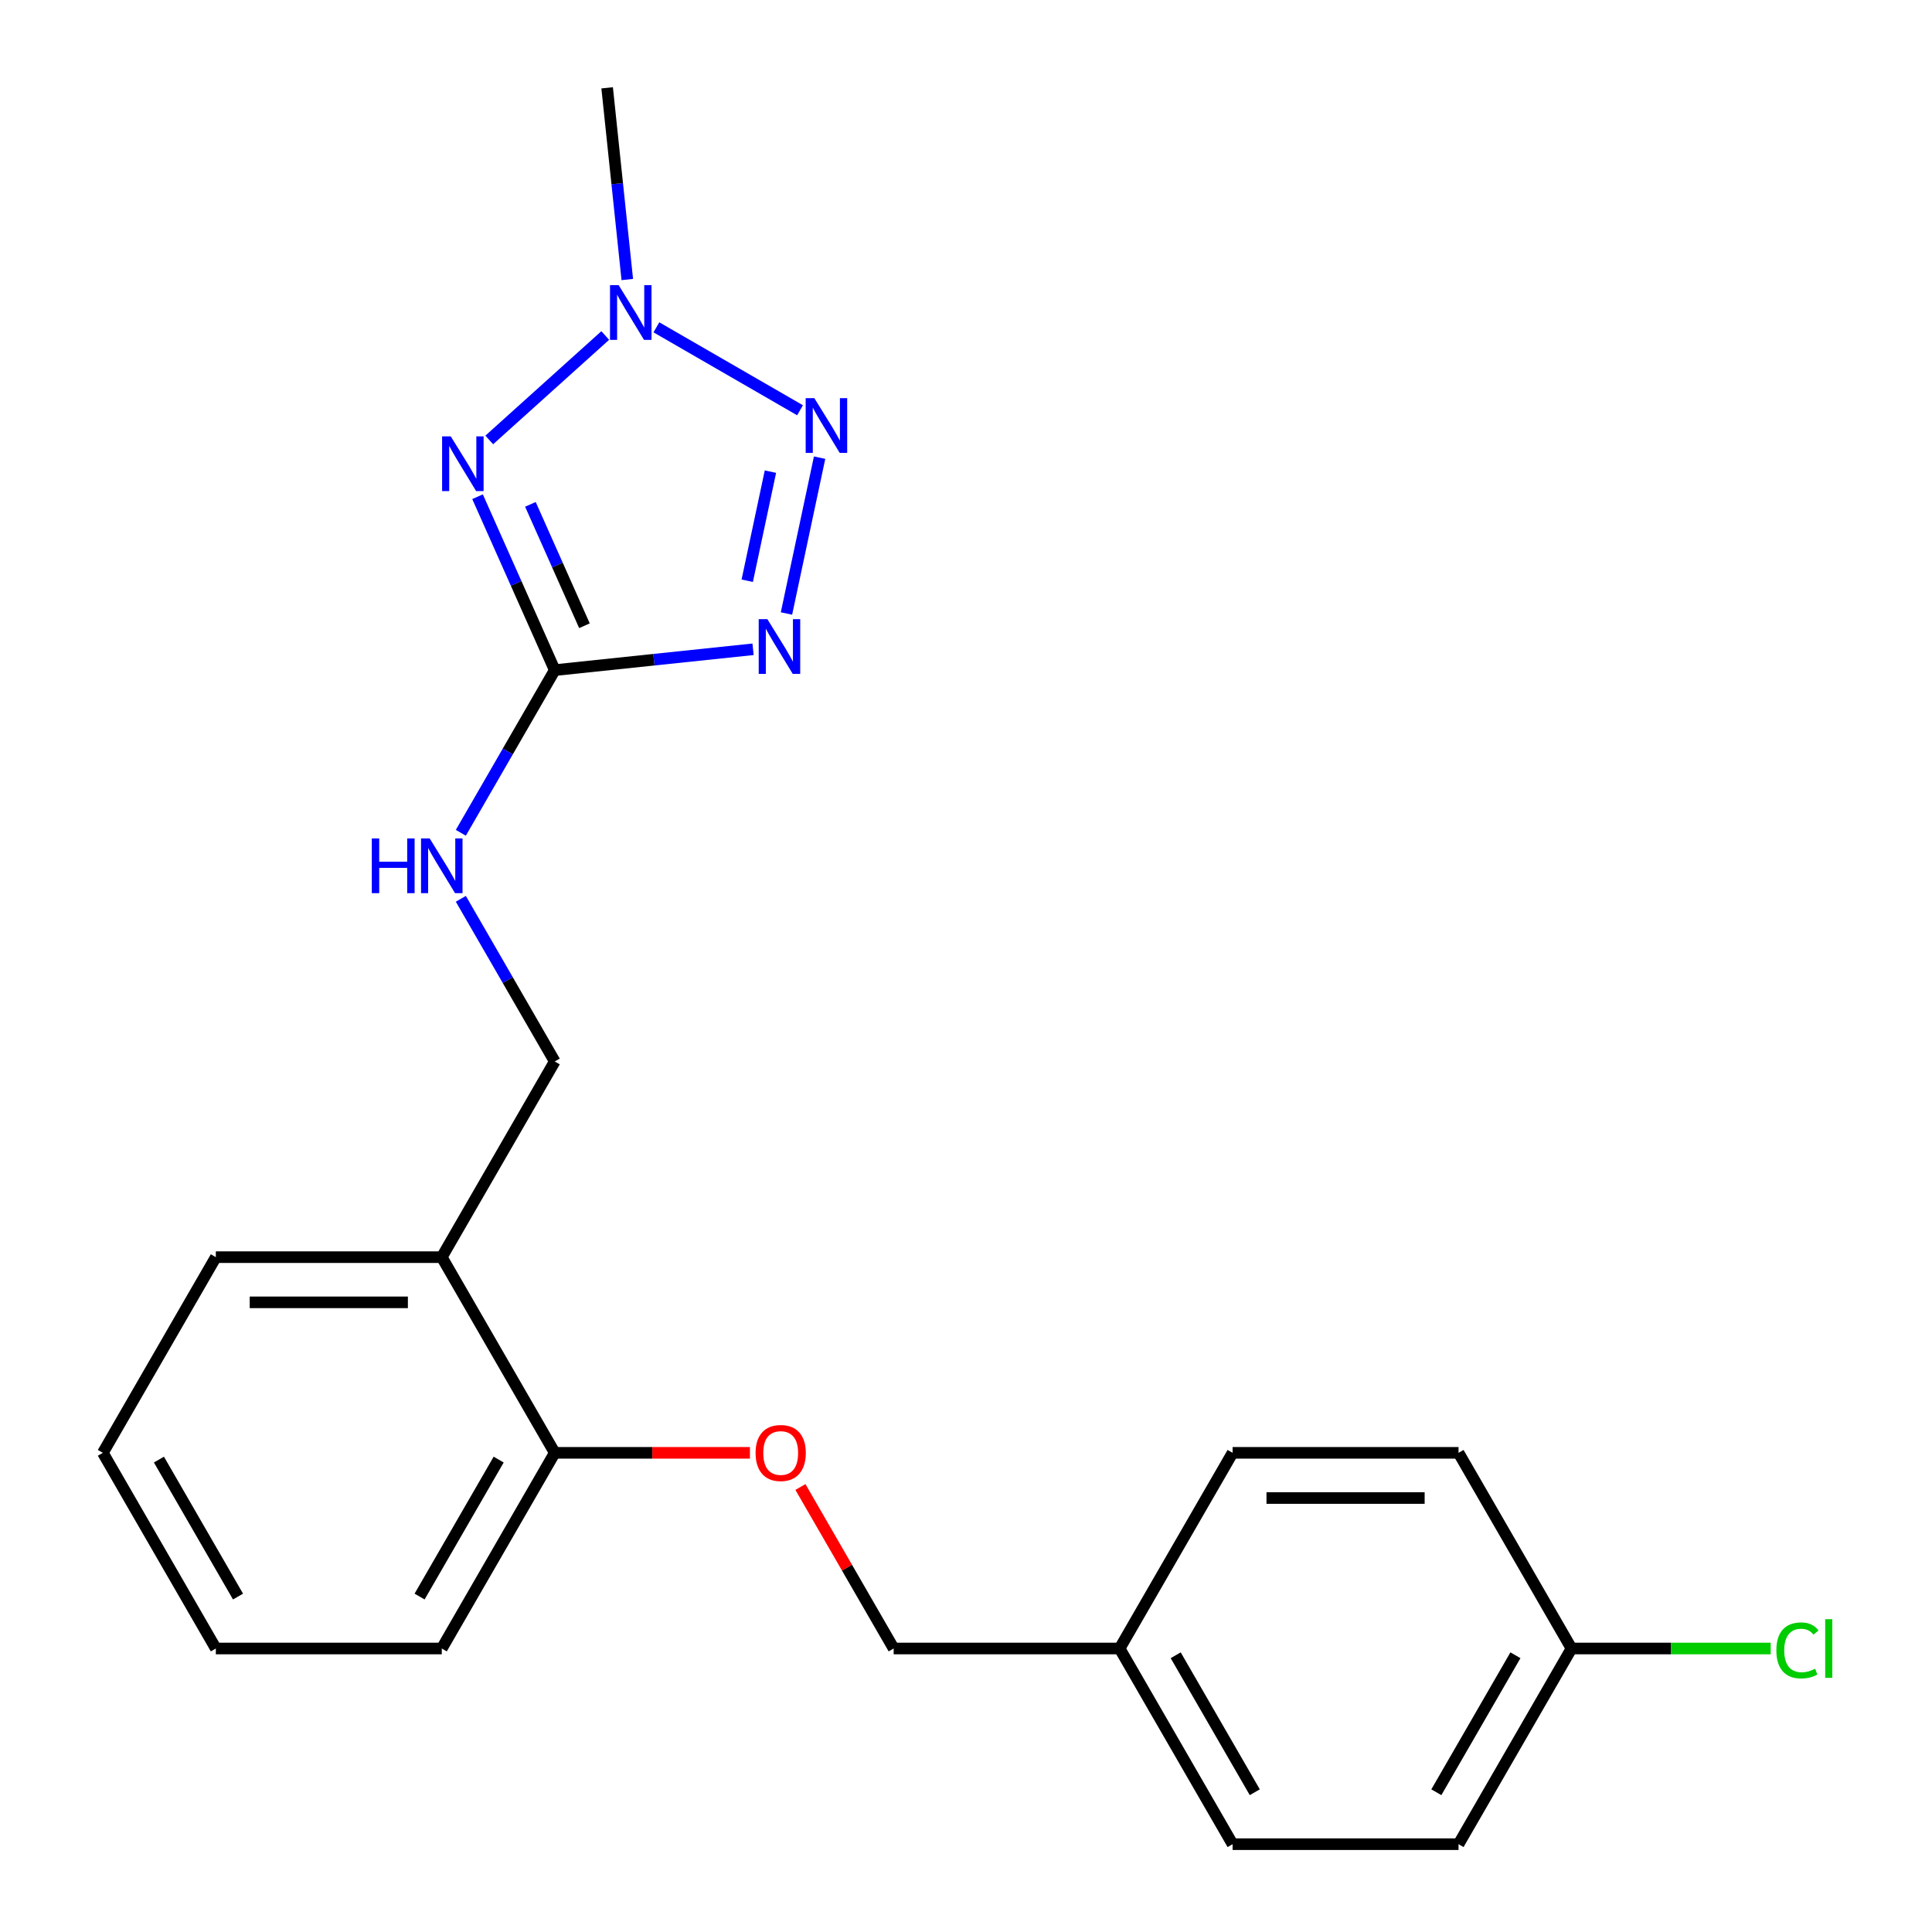<?xml version='1.0' encoding='iso-8859-1'?>
<svg version='1.1' baseProfile='full'
              xmlns='http://www.w3.org/2000/svg'
                      xmlns:rdkit='http://www.rdkit.org/xml'
                      xmlns:xlink='http://www.w3.org/1999/xlink'
                  xml:space='preserve'
width='1000px' height='1000px' viewBox='0 0 1000 1000'>
<!-- END OF HEADER -->
<rect style='opacity:1.0;fill:#FFFFFF;stroke:none' width='1000' height='1000' x='0' y='0'> </rect>
<path class='bond-1' d='M 247.176,257.102 L 267.157,301.979' style='fill:none;fill-rule:evenodd;stroke:#0000FF;stroke-width:6px;stroke-linecap:butt;stroke-linejoin:miter;stroke-opacity:1' />
<path class='bond-1' d='M 267.157,301.979 L 287.138,346.857' style='fill:none;fill-rule:evenodd;stroke:#000000;stroke-width:6px;stroke-linecap:butt;stroke-linejoin:miter;stroke-opacity:1' />
<path class='bond-1' d='M 274.538,261.052 L 288.525,292.466' style='fill:none;fill-rule:evenodd;stroke:#0000FF;stroke-width:6px;stroke-linecap:butt;stroke-linejoin:miter;stroke-opacity:1' />
<path class='bond-1' d='M 288.525,292.466 L 302.512,323.88' style='fill:none;fill-rule:evenodd;stroke:#000000;stroke-width:6px;stroke-linecap:butt;stroke-linejoin:miter;stroke-opacity:1' />
<path class='bond-3' d='M 253.234,227.715 L 313.277,173.653' style='fill:none;fill-rule:evenodd;stroke:#0000FF;stroke-width:6px;stroke-linecap:butt;stroke-linejoin:miter;stroke-opacity:1' />
<path class='bond-0' d='M 389.783,336.069 L 338.461,341.463' style='fill:none;fill-rule:evenodd;stroke:#0000FF;stroke-width:6px;stroke-linecap:butt;stroke-linejoin:miter;stroke-opacity:1' />
<path class='bond-0' d='M 338.461,341.463 L 287.138,346.857' style='fill:none;fill-rule:evenodd;stroke:#000000;stroke-width:6px;stroke-linecap:butt;stroke-linejoin:miter;stroke-opacity:1' />
<path class='bond-22' d='M 407.078,317.549 L 424.224,236.886' style='fill:none;fill-rule:evenodd;stroke:#0000FF;stroke-width:6px;stroke-linecap:butt;stroke-linejoin:miter;stroke-opacity:1' />
<path class='bond-22' d='M 386.771,300.586 L 398.773,244.122' style='fill:none;fill-rule:evenodd;stroke:#0000FF;stroke-width:6px;stroke-linecap:butt;stroke-linejoin:miter;stroke-opacity:1' />
<path class='bond-4' d='M 287.138,346.857 L 262.832,388.956' style='fill:none;fill-rule:evenodd;stroke:#000000;stroke-width:6px;stroke-linecap:butt;stroke-linejoin:miter;stroke-opacity:1' />
<path class='bond-4' d='M 262.832,388.956 L 238.527,431.055' style='fill:none;fill-rule:evenodd;stroke:#0000FF;stroke-width:6px;stroke-linecap:butt;stroke-linejoin:miter;stroke-opacity:1' />
<path class='bond-2' d='M 414.099,212.35 L 339.75,169.425' style='fill:none;fill-rule:evenodd;stroke:#0000FF;stroke-width:6px;stroke-linecap:butt;stroke-linejoin:miter;stroke-opacity:1' />
<path class='bond-12' d='M 324.685,144.68 L 319.471,95.067' style='fill:none;fill-rule:evenodd;stroke:#0000FF;stroke-width:6px;stroke-linecap:butt;stroke-linejoin:miter;stroke-opacity:1' />
<path class='bond-12' d='M 319.471,95.067 L 314.256,45.455' style='fill:none;fill-rule:evenodd;stroke:#000000;stroke-width:6px;stroke-linecap:butt;stroke-linejoin:miter;stroke-opacity:1' />
<path class='bond-8' d='M 238.527,465.222 L 262.832,507.321' style='fill:none;fill-rule:evenodd;stroke:#0000FF;stroke-width:6px;stroke-linecap:butt;stroke-linejoin:miter;stroke-opacity:1' />
<path class='bond-8' d='M 262.832,507.321 L 287.138,549.42' style='fill:none;fill-rule:evenodd;stroke:#000000;stroke-width:6px;stroke-linecap:butt;stroke-linejoin:miter;stroke-opacity:1' />
<path class='bond-5' d='M 228.663,650.701 L 287.138,549.42' style='fill:none;fill-rule:evenodd;stroke:#000000;stroke-width:6px;stroke-linecap:butt;stroke-linejoin:miter;stroke-opacity:1' />
<path class='bond-6' d='M 228.663,650.701 L 287.138,751.983' style='fill:none;fill-rule:evenodd;stroke:#000000;stroke-width:6px;stroke-linecap:butt;stroke-linejoin:miter;stroke-opacity:1' />
<path class='bond-18' d='M 228.663,650.701 L 111.714,650.701' style='fill:none;fill-rule:evenodd;stroke:#000000;stroke-width:6px;stroke-linecap:butt;stroke-linejoin:miter;stroke-opacity:1' />
<path class='bond-18' d='M 211.121,674.091 L 129.256,674.091' style='fill:none;fill-rule:evenodd;stroke:#000000;stroke-width:6px;stroke-linecap:butt;stroke-linejoin:miter;stroke-opacity:1' />
<path class='bond-7' d='M 287.138,751.983 L 337.651,751.983' style='fill:none;fill-rule:evenodd;stroke:#000000;stroke-width:6px;stroke-linecap:butt;stroke-linejoin:miter;stroke-opacity:1' />
<path class='bond-7' d='M 337.651,751.983 L 388.164,751.983' style='fill:none;fill-rule:evenodd;stroke:#FF0000;stroke-width:6px;stroke-linecap:butt;stroke-linejoin:miter;stroke-opacity:1' />
<path class='bond-19' d='M 287.138,751.983 L 228.663,853.264' style='fill:none;fill-rule:evenodd;stroke:#000000;stroke-width:6px;stroke-linecap:butt;stroke-linejoin:miter;stroke-opacity:1' />
<path class='bond-19' d='M 258.111,755.48 L 217.178,826.377' style='fill:none;fill-rule:evenodd;stroke:#000000;stroke-width:6px;stroke-linecap:butt;stroke-linejoin:miter;stroke-opacity:1' />
<path class='bond-9' d='M 414.297,769.666 L 438.43,811.465' style='fill:none;fill-rule:evenodd;stroke:#FF0000;stroke-width:6px;stroke-linecap:butt;stroke-linejoin:miter;stroke-opacity:1' />
<path class='bond-9' d='M 438.43,811.465 L 462.563,853.264' style='fill:none;fill-rule:evenodd;stroke:#000000;stroke-width:6px;stroke-linecap:butt;stroke-linejoin:miter;stroke-opacity:1' />
<path class='bond-11' d='M 462.563,853.264 L 579.512,853.264' style='fill:none;fill-rule:evenodd;stroke:#000000;stroke-width:6px;stroke-linecap:butt;stroke-linejoin:miter;stroke-opacity:1' />
<path class='bond-10' d='M 813.412,853.264 L 754.937,954.545' style='fill:none;fill-rule:evenodd;stroke:#000000;stroke-width:6px;stroke-linecap:butt;stroke-linejoin:miter;stroke-opacity:1' />
<path class='bond-10' d='M 784.384,856.761 L 743.452,927.658' style='fill:none;fill-rule:evenodd;stroke:#000000;stroke-width:6px;stroke-linecap:butt;stroke-linejoin:miter;stroke-opacity:1' />
<path class='bond-13' d='M 813.412,853.264 L 864.965,853.264' style='fill:none;fill-rule:evenodd;stroke:#000000;stroke-width:6px;stroke-linecap:butt;stroke-linejoin:miter;stroke-opacity:1' />
<path class='bond-13' d='M 864.965,853.264 L 916.518,853.264' style='fill:none;fill-rule:evenodd;stroke:#00CC00;stroke-width:6px;stroke-linecap:butt;stroke-linejoin:miter;stroke-opacity:1' />
<path class='bond-24' d='M 813.412,853.264 L 754.937,751.983' style='fill:none;fill-rule:evenodd;stroke:#000000;stroke-width:6px;stroke-linecap:butt;stroke-linejoin:miter;stroke-opacity:1' />
<path class='bond-16' d='M 579.512,853.264 L 637.987,751.983' style='fill:none;fill-rule:evenodd;stroke:#000000;stroke-width:6px;stroke-linecap:butt;stroke-linejoin:miter;stroke-opacity:1' />
<path class='bond-17' d='M 579.512,853.264 L 637.987,954.545' style='fill:none;fill-rule:evenodd;stroke:#000000;stroke-width:6px;stroke-linecap:butt;stroke-linejoin:miter;stroke-opacity:1' />
<path class='bond-17' d='M 608.54,856.761 L 649.472,927.658' style='fill:none;fill-rule:evenodd;stroke:#000000;stroke-width:6px;stroke-linecap:butt;stroke-linejoin:miter;stroke-opacity:1' />
<path class='bond-14' d='M 754.937,751.983 L 637.987,751.983' style='fill:none;fill-rule:evenodd;stroke:#000000;stroke-width:6px;stroke-linecap:butt;stroke-linejoin:miter;stroke-opacity:1' />
<path class='bond-14' d='M 737.394,775.373 L 655.53,775.373' style='fill:none;fill-rule:evenodd;stroke:#000000;stroke-width:6px;stroke-linecap:butt;stroke-linejoin:miter;stroke-opacity:1' />
<path class='bond-15' d='M 754.937,954.545 L 637.987,954.545' style='fill:none;fill-rule:evenodd;stroke:#000000;stroke-width:6px;stroke-linecap:butt;stroke-linejoin:miter;stroke-opacity:1' />
<path class='bond-20' d='M 111.714,650.701 L 53.239,751.983' style='fill:none;fill-rule:evenodd;stroke:#000000;stroke-width:6px;stroke-linecap:butt;stroke-linejoin:miter;stroke-opacity:1' />
<path class='bond-23' d='M 228.663,853.264 L 111.714,853.264' style='fill:none;fill-rule:evenodd;stroke:#000000;stroke-width:6px;stroke-linecap:butt;stroke-linejoin:miter;stroke-opacity:1' />
<path class='bond-21' d='M 53.239,751.983 L 111.714,853.264' style='fill:none;fill-rule:evenodd;stroke:#000000;stroke-width:6px;stroke-linecap:butt;stroke-linejoin:miter;stroke-opacity:1' />
<path class='bond-21' d='M 82.266,755.48 L 123.199,826.377' style='fill:none;fill-rule:evenodd;stroke:#000000;stroke-width:6px;stroke-linecap:butt;stroke-linejoin:miter;stroke-opacity:1' />
<path  class='atom-0' d='M 233.31 225.858
L 242.59 240.858
Q 243.51 242.338, 244.99 245.018
Q 246.47 247.698, 246.55 247.858
L 246.55 225.858
L 250.31 225.858
L 250.31 254.178
L 246.43 254.178
L 236.47 237.778
Q 235.31 235.858, 234.07 233.658
Q 232.87 231.458, 232.51 230.778
L 232.51 254.178
L 228.83 254.178
L 228.83 225.858
L 233.31 225.858
' fill='#0000FF'/>
<path  class='atom-1' d='M 397.187 320.472
L 406.467 335.472
Q 407.387 336.952, 408.867 339.632
Q 410.347 342.312, 410.427 342.472
L 410.427 320.472
L 414.187 320.472
L 414.187 348.792
L 410.307 348.792
L 400.347 332.392
Q 399.187 330.472, 397.947 328.272
Q 396.747 326.072, 396.387 325.392
L 396.387 348.792
L 392.707 348.792
L 392.707 320.472
L 397.187 320.472
' fill='#0000FF'/>
<path  class='atom-3' d='M 421.502 206.078
L 430.782 221.078
Q 431.702 222.558, 433.182 225.238
Q 434.662 227.918, 434.742 228.078
L 434.742 206.078
L 438.502 206.078
L 438.502 234.398
L 434.622 234.398
L 424.662 217.998
Q 423.502 216.078, 422.262 213.878
Q 421.062 211.678, 420.702 210.998
L 420.702 234.398
L 417.022 234.398
L 417.022 206.078
L 421.502 206.078
' fill='#0000FF'/>
<path  class='atom-4' d='M 320.221 147.604
L 329.501 162.604
Q 330.421 164.084, 331.901 166.764
Q 333.381 169.444, 333.461 169.604
L 333.461 147.604
L 337.221 147.604
L 337.221 175.924
L 333.341 175.924
L 323.381 159.524
Q 322.221 157.604, 320.981 155.404
Q 319.781 153.204, 319.421 152.524
L 319.421 175.924
L 315.741 175.924
L 315.741 147.604
L 320.221 147.604
' fill='#0000FF'/>
<path  class='atom-5' d='M 192.443 433.978
L 196.283 433.978
L 196.283 446.018
L 210.763 446.018
L 210.763 433.978
L 214.603 433.978
L 214.603 462.298
L 210.763 462.298
L 210.763 449.218
L 196.283 449.218
L 196.283 462.298
L 192.443 462.298
L 192.443 433.978
' fill='#0000FF'/>
<path  class='atom-5' d='M 222.403 433.978
L 231.683 448.978
Q 232.603 450.458, 234.083 453.138
Q 235.563 455.818, 235.643 455.978
L 235.643 433.978
L 239.403 433.978
L 239.403 462.298
L 235.523 462.298
L 225.563 445.898
Q 224.403 443.978, 223.163 441.778
Q 221.963 439.578, 221.603 438.898
L 221.603 462.298
L 217.923 462.298
L 217.923 433.978
L 222.403 433.978
' fill='#0000FF'/>
<path  class='atom-8' d='M 391.088 752.063
Q 391.088 745.263, 394.448 741.463
Q 397.808 737.663, 404.088 737.663
Q 410.368 737.663, 413.728 741.463
Q 417.088 745.263, 417.088 752.063
Q 417.088 758.943, 413.688 762.863
Q 410.288 766.743, 404.088 766.743
Q 397.848 766.743, 394.448 762.863
Q 391.088 758.983, 391.088 752.063
M 404.088 763.543
Q 408.408 763.543, 410.728 760.663
Q 413.088 757.743, 413.088 752.063
Q 413.088 746.503, 410.728 743.703
Q 408.408 740.863, 404.088 740.863
Q 399.768 740.863, 397.408 743.663
Q 395.088 746.463, 395.088 752.063
Q 395.088 757.783, 397.408 760.663
Q 399.768 763.543, 404.088 763.543
' fill='#FF0000'/>
<path  class='atom-14' d='M 919.441 854.244
Q 919.441 847.204, 922.721 843.524
Q 926.041 839.804, 932.321 839.804
Q 938.161 839.804, 941.281 843.924
L 938.641 846.084
Q 936.361 843.084, 932.321 843.084
Q 928.041 843.084, 925.761 845.964
Q 923.521 848.804, 923.521 854.244
Q 923.521 859.844, 925.841 862.724
Q 928.201 865.604, 932.761 865.604
Q 935.881 865.604, 939.521 863.724
L 940.641 866.724
Q 939.161 867.684, 936.921 868.244
Q 934.681 868.804, 932.201 868.804
Q 926.041 868.804, 922.721 865.044
Q 919.441 861.284, 919.441 854.244
' fill='#00CC00'/>
<path  class='atom-14' d='M 944.721 838.084
L 948.401 838.084
L 948.401 868.444
L 944.721 868.444
L 944.721 838.084
' fill='#00CC00'/>
</svg>
